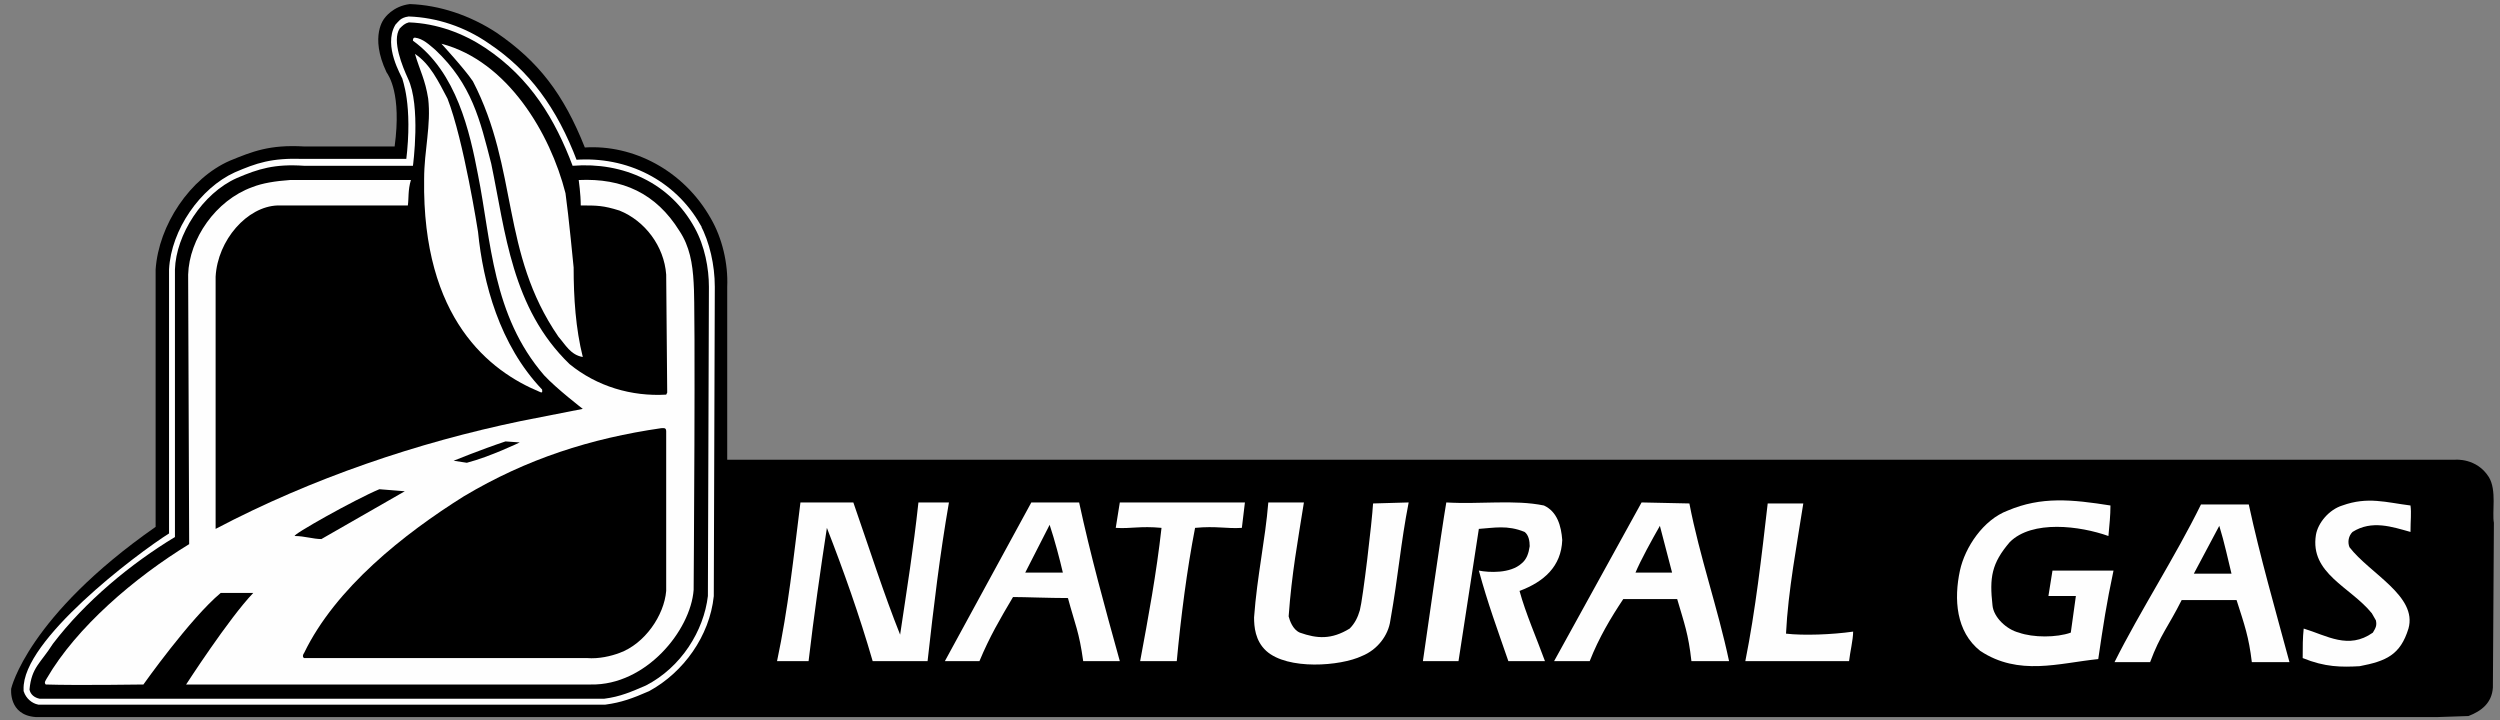<?xml version="1.0" encoding="UTF-8"?>
<!DOCTYPE svg PUBLIC "-//W3C//DTD SVG 1.1//EN" "http://www.w3.org/Graphics/SVG/1.1/DTD/svg11.dtd">
<!-- Creator: CorelDRAW X7 -->
<svg xmlns="http://www.w3.org/2000/svg" xml:space="preserve" width="2.458in" height="0.708in" version="1.1" style="shape-rendering:geometricPrecision; text-rendering:geometricPrecision; image-rendering:optimizeQuality; fill-rule:evenodd; clip-rule:evenodd"
viewBox="0 0 2458 708"
 xmlns:xlink="http://www.w3.org/1999/xlink">
 <rect x="0" y="0" width="2458" height="708" fill="#808080" stroke="none"/>
 <defs>
  <style type="text/css">
   <![CDATA[
    .str0 {stroke:#FEFEFE;stroke-width:5.598}
    .fil2 {fill:none;fill-rule:nonzero}
    .fil1 {fill:#FEFEFE;fill-rule:nonzero}
    .fil0 {fill:black;fill-rule:nonzero}
   ]]>
  </style>
 </defs>
 <g id="Layer_x0020_1">
  <path class="fil0" d="M2447 469c-12,-19 -33,-17 -33,-17l-1699 0 0 -170c1,-23 -5,-48 -16,-67 -27,-48 -77,-73 -124,-70 -21,-53 -46,-85 -87,-113 -26,-17 -56,-27 -85,-28 -17,2 -25,14 -25,14 0,0 -15,17 2,53 2,3 15,21 8,73l-89 0c-34,-2 -51,5 -73,14 -39,17 -70,63 -73,107l0 253c-126,88 -142,159 -142,159 0,0 -3,26 24,28l562 0c0,0 0,0 0,0l1800 0 30 -1c13,-5 23,-13 24,-28l1 -162c-2,-10 3,-32 -5,-45z"/>
  <path class="fil1" d="M2075 497c0,10 -1,19 -2,30 -28,-10 -75,-16 -97,6 -18,21 -20,35 -17,62 1,12 14,24 26,27 14,5 37,5 51,0l5 -36 -27 0 4 -25c6,0 40,0 60,0 -7,33 -10,53 -15,87 -39,4 -78,17 -116,-8 -24,-19 -26,-51 -20,-79 5,-23 23,-50 47,-59 33,-14 63,-11 101,-5z"/>
  <path class="fil1" d="M2370 497c1,8 0,14 0,26 -18,-5 -38,-12 -57,0 -4,4 -5,10 -3,15 20,26 67,48 58,80 -8,26 -22,32 -48,37 -18,1 -34,1 -56,-8 0,-11 0,-20 1,-29 23,7 44,21 68,4 3,-5 4,-7 3,-12l-4 -7c-21,-26 -61,-39 -55,-77 2,-12 13,-25 26,-29 25,-9 43,-3 67,0z"/>
  <path class="fil1" d="M839 494c16,46 30,90 46,130 7,-47 13,-84 18,-130l30 0c-9,52 -15,102 -21,156l-54 0c-13,-45 -29,-90 -45,-131 -6,39 -13,88 -18,131 -9,0 -31,0 -31,0 11,-52 16,-100 23,-156l52 0z"/>
  <path class="fil1" d="M1061 494c11,51 25,102 40,156l-36 0c-4,-29 -8,-36 -15,-62 -19,0 -42,-1 -54,-1 -13,22 -23,39 -33,63l-34 0 85 -156 47 0z"/>
  <path class="fil1" d="M1221 519c-15,1 -25,-2 -46,0 -8,41 -14,88 -18,131l-36 0c8,-43 16,-86 21,-131 -21,-2 -30,1 -45,0l4 -25 123 0 -3 25z"/>
  <path class="fil1" d="M1282 494c-6,38 -12,70 -15,112 1,4 4,13 11,16 17,6 31,7 49,-4 5,-5 8,-11 10,-18 3,-11 12,-87 13,-105l35 -1c-8,41 -10,71 -18,116 -2,15 -13,29 -28,35 -21,10 -73,14 -94,-5 -11,-10 -12,-24 -12,-33 3,-41 11,-76 14,-113l35 0z"/>
  <path class="fil1" d="M1518 497c13,6 17,20 18,34 -1,26 -18,41 -42,50 6,22 17,47 25,69l-36 0c-11,-32 -20,-56 -29,-89 10,2 31,3 42,-7 5,-4 7,-10 8,-17 0,-5 -1,-11 -5,-14 -17,-7 -30,-4 -45,-3l-20 130 -35 0c3,-20 18,-127 23,-156 33,2 67,-3 96,3z"/>
  <path class="fil1" d="M1661 495c10,52 28,103 39,155l-37 0c-3,-27 -7,-37 -14,-61l-53 0c-12,18 -24,38 -33,61l-35 0 86 -156 47 1z"/>
  <path class="fil1" d="M1773 495c-6,39 -15,86 -17,128 17,2 45,1 66,-2 0,8 -3,20 -4,29l-102 0c10,-50 16,-103 22,-155l35 0z"/>
  <path class="fil1" d="M2211 496c11,51 26,103 40,155l-37 0c-3,-25 -7,-36 -15,-61l-54 0c-13,26 -21,34 -31,61l-35 0c25,-50 60,-104 85,-155l47 0z"/>
  <path class="fil0" d="M1045 563c-12,0 -25,0 -37,0l24 -47c5,15 10,34 13,47z"/>
  <path class="fil0" d="M1608 563c5,-12 16,-32 24,-46l12 46 -36 0z"/>
  <path class="fil0" d="M2194 564l-37 0 25 -47c5,16 9,35 12,47z"/>
  <path class="fil1" d="M686 222c-24,-42 -70,-66 -121,-62 -20,-53 -47,-89 -86,-115 -23,-16 -50,-25 -77,-26 -7,1 -8,4 -11,7 -11,19 6,47 7,50 0,1 11,26 4,83 -13,0 -104,0 -104,0 -31,-1 -45,4 -66,13 -33,15 -61,55 -63,93l0 261c-35,22 -145,106 -143,152l0 0 0 1c2,6 7,10 12,11l0 0 557 0 0 0c15,-2 26,-6 42,-13 33,-18 58,-53 62,-91l0 0 0 0c0,0 1,-304 1,-304 0,-21 -5,-43 -14,-60z"/>
  <path class="fil2 str0" d="M686 222c-24,-42 -70,-66 -121,-62 -20,-53 -47,-89 -86,-115 -23,-16 -50,-25 -77,-26 -7,1 -8,4 -11,7 -11,19 6,47 7,50 0,1 11,26 4,83 -13,0 -104,0 -104,0 -31,-1 -45,4 -66,13 -33,15 -61,55 -63,93l0 261c-35,22 -145,106 -143,152l0 0 0 1c2,6 7,10 12,11l0 0 557 0 0 0c15,-2 26,-6 42,-13 33,-18 58,-53 62,-91l0 0 0 0c0,0 1,-304 1,-304 0,-21 -5,-43 -14,-60z"/>
  <path class="fil0" d="M683 224c-24,-44 -70,-65 -120,-61 -17,-45 -41,-86 -86,-116 -21,-14 -47,-24 -75,-25 -4,1 -6,3 -9,6 -8,12 3,38 8,49 13,27 5,86 5,86l-107 0c-29,-2 -45,3 -66,12 -34,15 -60,56 -61,90l0 263c-43,26 -88,63 -120,105 -12,19 -21,23 -23,45 1,5 5,8 10,9l555 0c16,-2 27,-7 41,-13 35,-18 57,-54 61,-88l1 -304c0,-18 -4,-40 -14,-58z"/>
  <path class="fil1" d="M571 202c16,0 22,0 38,5 25,10 44,35 46,63l1 116 -1 2c-34,2 -68,-8 -95,-30 -57,-55 -63,-130 -77,-197 -11,-43 -19,-78 -55,-112 -6,-5 -12,-11 -20,-12 -2,0 -2,2 -2,3 43,31 56,90 64,132 13,65 14,138 65,197 12,13 38,33 38,33l-61 12c-101,21 -205,56 -300,106l0 -248c2,-36 31,-69 61,-70l128 0c1,-7 0,-15 3,-25l-119 0c-14,1 -27,3 -37,7 -36,13 -62,51 -63,86l1 265c-54,33 -111,82 -140,132 -1,2 -3,4 -1,6 31,1 96,0 96,0 0,0 46,-65 76,-90l32 0c-24,25 -66,90 -66,90l398 0c54,1 98,-53 101,-93 0,0 2,-280 0,-302 -1,-19 -4,-36 -14,-51 -23,-37 -56,-52 -99,-50 0,0 2,14 2,25z"/>
  <path class="fil1" d="M556 190c3,21 8,73 8,73l0 0c0,30 2,60 9,88 -12,-2 -17,-12 -24,-20 -57,-83 -39,-164 -84,-251 -8,-12 -31,-37 -31,-37 65,17 107,88 122,147z"/>
  <path class="fil1" d="M440 97c16,41 30,131 30,131 5,50 21,111 63,155 0,2 1,4 -3,2 -48,-20 -115,-71 -113,-209 0,-28 7,-53 4,-79 -3,-19 -8,-27 -13,-44 15,10 23,27 32,44z"/>
  <path class="fil0" d="M655 424l0 157c-2,24 -21,52 -46,61 -8,3 -20,6 -32,5l-278 0c-2,-1 -1,-4 0,-5 31,-64 98,-117 157,-154 62,-37 125,-57 194,-67 2,0 5,-1 5,3z"/>
  <path class="fil0" d="M398 483l-82 47c-8,0 -17,-3 -26,-3 -5,0 59,-36 83,-46 11,1 14,1 25,2z"/>
  <path class="fil0" d="M511 435c0,0 -29,14 -52,20l-13 -2c0,0 27,-11 51,-19l14 1z"/>
 </g>
</svg>

